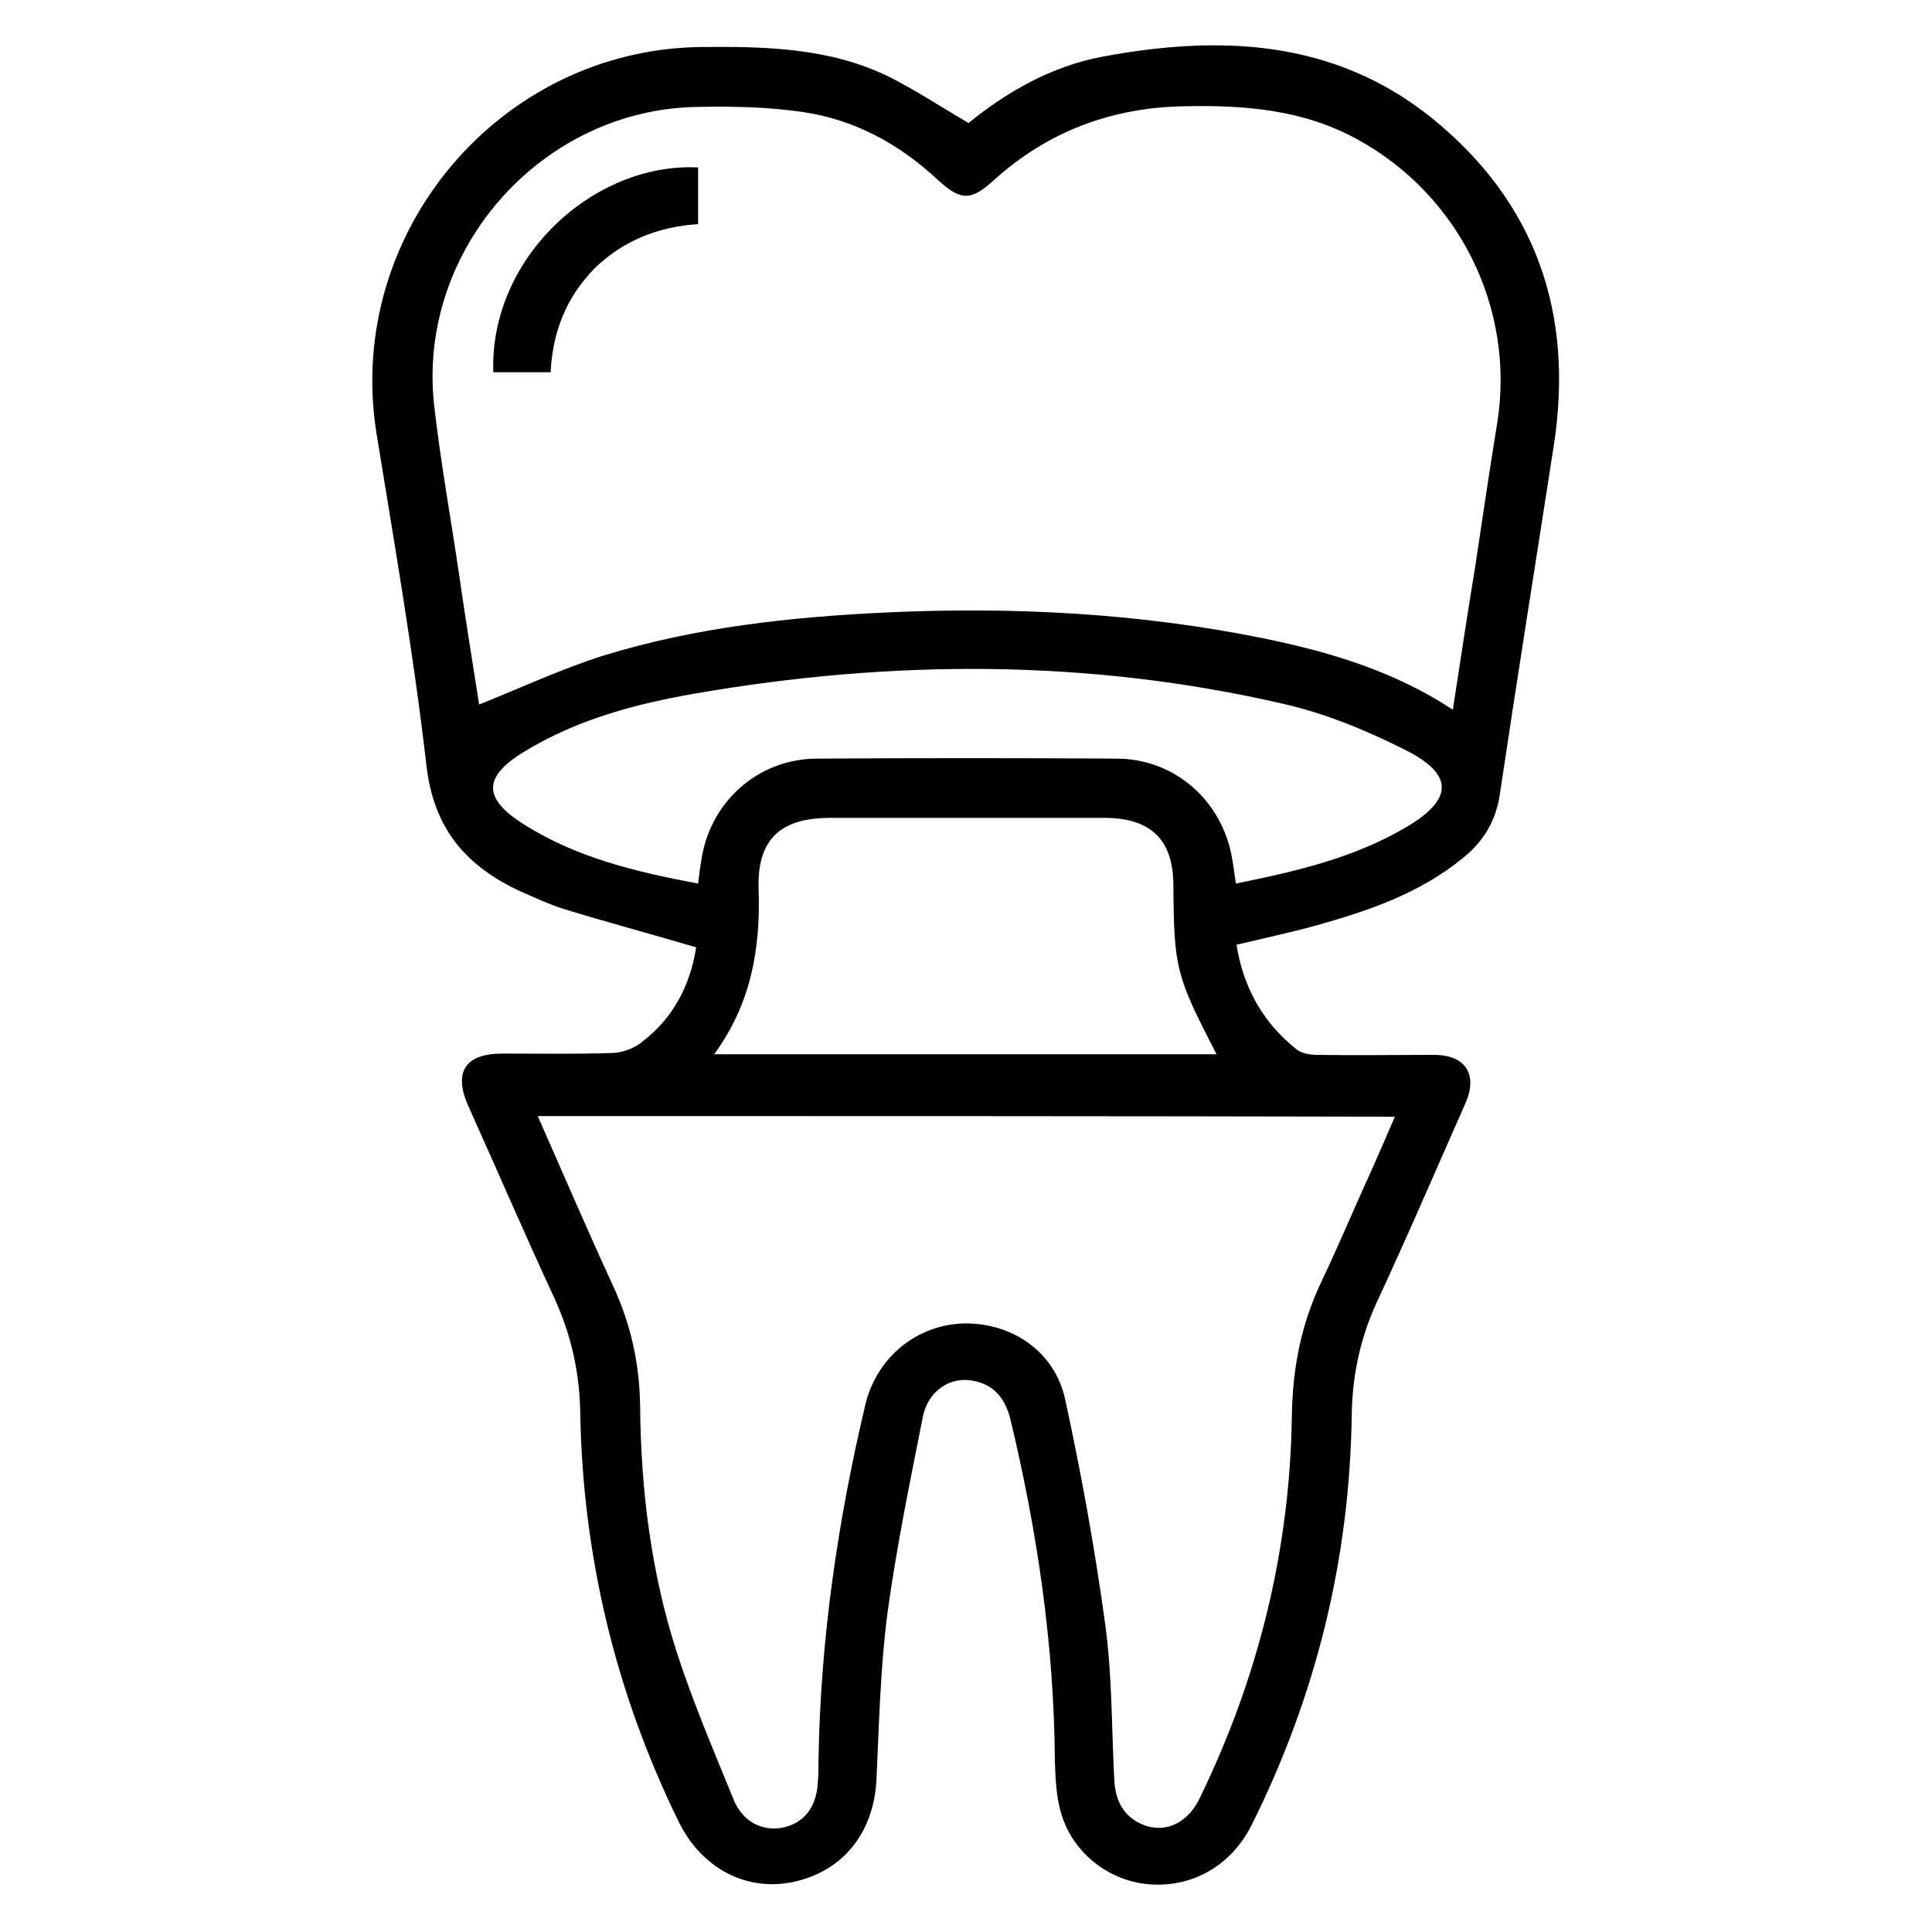 <svg xmlns="http://www.w3.org/2000/svg" xmlns:xlink="http://www.w3.org/1999/xlink" id="Capa_1" x="0px" y="0px" viewBox="0 0 300 300" style="enable-background:new 0 0 300 300;" xml:space="preserve"><g>	<path d="M108.1,147.1c-7.1-2.1-13.9-3.9-20.7-6c-2.2-0.7-4.3-1.7-6.4-2.6c-8.5-3.9-13.7-9.7-14.8-19.8c-2-17.3-5-34.5-7.8-51.8  C53.7,36.1,77.6,7.7,108.8,7.3c10-0.1,20,0.1,29.2,4.6c4.2,2.1,8.1,4.7,12.4,7.2c5.9-4.8,12.8-8.8,20.8-10.3  c18.2-3.4,35.9-2.7,51.1,9.5c16.2,13.1,22.1,30.3,19,50.7c-2.8,18.1-5.7,36.2-8.4,54.3c-0.6,4.2-2.6,7.4-5.7,9.9  c-6.7,5.5-14.6,8.2-22.8,10.5c-4,1.1-8.2,2-12.4,3c1.1,6.8,4.2,12.2,9.4,16.3c0.8,0.6,2.1,0.8,3.2,0.8c6,0.1,12.1,0,18.1,0  c4.8,0,6.8,3,4.9,7.4c-4.6,10.4-9.1,20.9-13.9,31.2c-2.5,5.5-3.7,11.2-3.8,17.2c-0.3,22.4-5.5,43.6-15.5,63.7  c-3.2,6.4-9.2,9.8-15.9,9.3c-6.4-0.5-12.1-5-13.8-11.3c-0.7-2.5-0.8-5.1-0.9-7.7c-0.1-18-2.7-35.7-6.9-53.2c-0.8-3.2-2.5-5.4-5.8-6  c-3.6-0.7-7,1.6-7.8,5.6c-2,10.1-4.1,20.3-5.5,30.5c-1.1,8.5-1.3,17.2-1.7,25.8c-0.4,8.2-5.1,14.2-12.8,15.9  c-7.3,1.6-14.3-2-17.9-9.3c-9.8-20-14.9-41.2-15.3-63.5c-0.1-6.3-1.4-12.1-4-17.8c-4.6-9.9-8.9-19.9-13.4-29.9  c-2.3-5.2-0.5-8.1,5.3-8.1c5.8,0,11.5,0.1,17.3-0.1c1.5-0.1,3.4-0.8,4.5-1.8C104.5,158.1,107.2,153,108.1,147.1z M225.6,110.2  c1.2-7.9,2.3-15.1,3.5-22.4c1.1-7.4,2.2-14.8,3.4-22.2c2.8-17.8-6-35.4-21.8-44c-8.4-4.6-17.5-5.3-26.8-5.1  c-11.3,0.2-21.2,3.9-29.6,11.5c-3.5,3.2-5.1,3.2-8.6,0c-6-5.6-12.9-9.4-21-10.6c-5.4-0.8-10.9-0.9-16.3-0.8  c-24.2,0.3-43.6,22.1-41,46.2c1,8.9,2.6,17.6,3.9,26.5c1,6.9,2.1,13.8,3.1,20.1c6.5-2.6,12.7-5.5,19.3-7.6c14.3-4.4,29.1-6,44-6.7  c19.6-0.9,39.1,0.1,58.4,4C206.3,101.2,216.3,104.1,225.6,110.2z M83.5,173.3c4,9.1,7.8,17.9,11.8,26.6c2.7,5.9,4,11.9,4.1,18.4  c0.1,13,1.7,25.9,5.7,38.3c2.5,7.7,5.7,15.2,8.8,22.8c1.4,3.5,4.5,5,7.6,4.4c3.4-0.7,5.3-3.2,5.5-7.1c0.1-1.2,0.1-2.3,0.1-3.5  c0.3-18.7,3-37.1,7.3-55.2c1.8-7.3,8-12.3,15.3-12.5c7.5-0.1,14.1,4.4,15.7,11.8c2.5,11.5,4.6,23.1,6.2,34.8  c1.1,7.9,1,15.9,1.4,23.8c0.1,2.8,0.8,5.3,3.4,6.9c3.7,2.2,7.8,0.8,9.9-3.6c9.1-18.7,14-38.5,14.3-59.3c0.1-7.3,1.4-14.2,4.6-20.9  c2.8-5.9,5.3-11.9,8-17.8c1.1-2.5,2.2-5,3.4-7.8C172.1,173.3,128,173.3,83.5,173.3z M108.4,137.2c0.2-1.5,0.3-2.5,0.5-3.6  c1.3-9,8.7-15.7,17.8-15.8c15.6-0.1,31.3-0.1,46.9,0c8.2,0.1,15.1,5.6,17.3,13.6c0.5,1.8,0.7,3.7,1,5.8c9.4-1.9,18.5-4,26.7-8.9  c7-4.2,7.1-8-0.1-11.7c-6.1-3.1-12.6-5.8-19.2-7.3c-30.3-7-60.8-6.9-91.4-1.6c-9.2,1.6-18.2,4-26.3,8.9c-6.7,4-6.7,7.4-0.1,11.5  C89.6,133.2,98.8,135.4,108.4,137.2z M110.9,163.7c26.3,0,52.1,0,78,0c-6.3-12.2-6.6-13.3-6.7-26.2c0-7.1-3.5-10.5-10.7-10.5  c-14.2,0-28.4,0-42.6,0c-7.8,0-11.4,3.4-11.1,11.2C118.1,147.4,116.6,155.9,110.9,163.7z"></path>	<path d="M85.5,57.8c-3.1,0-6,0-8.9,0C76,40,92.2,25.2,108.4,26c0,2.8,0,5.7,0,8.8c-6.1,0.4-11.6,2.5-16.1,6.9  C87.9,46.2,85.8,51.6,85.5,57.8z"></path></g></svg>